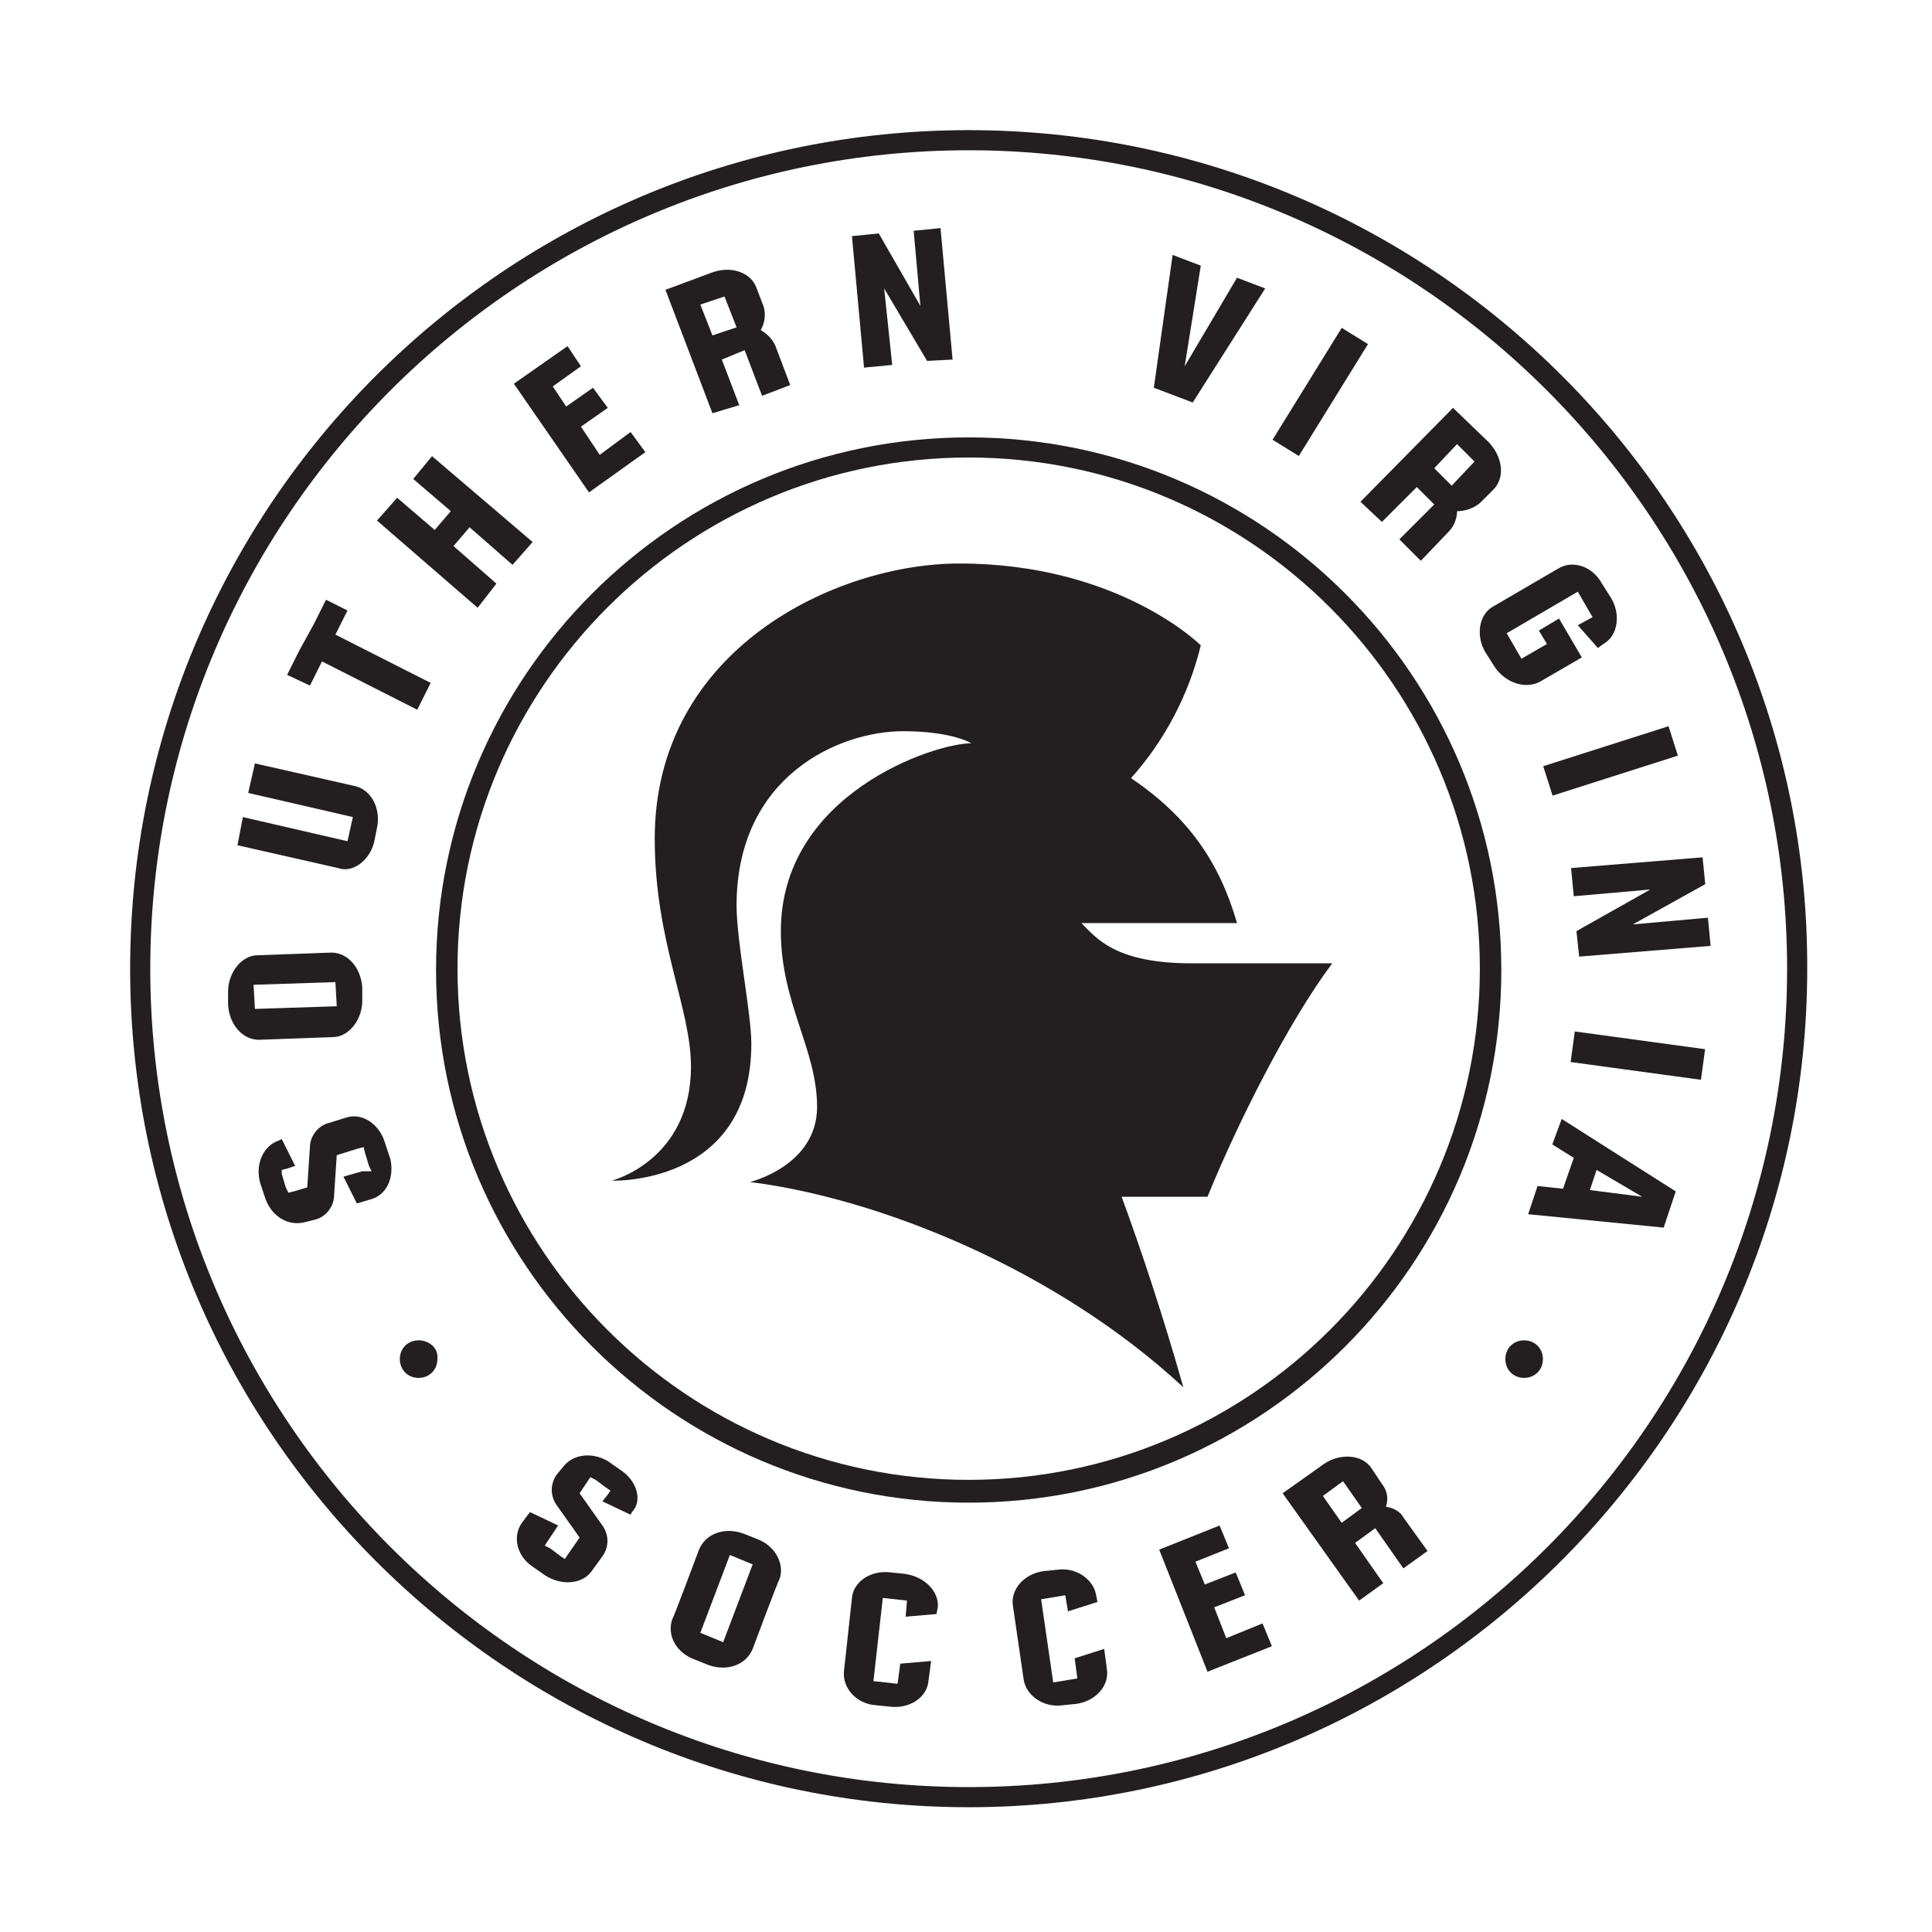 <?xml version="1.0" encoding="utf-8"?>
<!-- Generator: Adobe Illustrator 27.7.0, SVG Export Plug-In . SVG Version: 6.00 Build 0)  -->
<svg version="1.1" id="Layer_1" xmlns="http://www.w3.org/2000/svg" xmlns:xlink="http://www.w3.org/1999/xlink" x="0px" y="0px"
	 viewBox="0 0 144 144" style="enable-background:new 0 0 144 144;" xml:space="preserve">
<style type="text/css">
	.st0{fill:#231F20;}
</style>
<g>
	<path class="st0" d="M72.2,32.6c-21.9,0-39.7,17.8-39.7,39.7c0,21.9,17.8,39.7,39.7,39.7s39.7-17.8,39.7-39.7
		C111.9,50.4,94.1,32.6,72.2,32.6z M72.2,110.3c-21,0-38.1-17.1-38.1-38.1s17.1-38.1,38.1-38.1s38.1,17.1,38.1,38.1
		S93.2,110.3,72.2,110.3z"/>
	<path class="st0" d="M72.2,9.7C37.7,9.7,9.7,37.7,9.7,72.2c0,34.5,28.1,62.5,62.5,62.5s62.5-28.1,62.5-62.5
		C134.8,37.7,106.7,9.7,72.2,9.7z M72.2,133.2c-33.6,0-61-27.4-61-61s27.4-61,61-61s61,27.4,61,61S105.9,133.2,72.2,133.2z"/>
	<path class="st0" d="M29.1,86.4l-0.4-1.2c-0.4-1.4-1.7-2.3-2.9-1.9l-1.3,0.4c-0.8,0.2-1.4,1-1.4,1.8l-0.2,3l-1,0.3l-0.4,0.1
		l-0.1-0.2l-0.1-0.2l-0.3-1L21,87.2l0.4-0.1l0,0l0.6-0.2l-1-2l-0.2,0.1v0c-1.2,0.4-1.8,1.8-1.4,3.2l0.4,1.2l0,0
		c0.5,1.3,1.7,2,2.9,1.7l0.8-0.2c0.8-0.2,1.4-1,1.4-1.8l0.2-3l1.6-0.5l0.4-0.1l0.1,0.4l0.3,1l0.1,0.2l0.1,0.2L27,87.3l-1.4,0.4l1,2
		l1-0.3C28.8,89.1,29.4,87.8,29.1,86.4L29.1,86.4z"/>
	<path class="st0" d="M24.8,77.3c1.2,0,2.2-1.3,2.2-2.7l0-1c-0.1-1.5-1.1-2.6-2.3-2.6c0,0-5.5,0.2-5.5,0.2c-1.2,0-2.2,1.3-2.2,2.7
		l0,1c0.1,1.5,1.1,2.6,2.3,2.6C19.3,77.5,24.8,77.3,24.8,77.3z M18.9,73.4l6.1-0.2l0.1,1.8l-6.1,0.2L18.9,73.4z"/>
	<path class="st0" d="M27.9,62.7l0.2-1c0.3-1.4-0.4-2.8-1.6-3.1l-7.5-1.7l-0.5,2.2l7.8,1.8l-0.4,1.8l-7.8-1.8L17.7,63l7.5,1.7
		C26.3,65.1,27.6,64.1,27.9,62.7z"/>
	<polygon class="st0" points="24,49.3 31.1,52.9 32.1,50.9 25,47.3 25.9,45.5 24.3,44.7 23.4,46.5 22.3,48.5 21.4,50.3 23.1,51.1 	
		"/>
	<polygon class="st0" points="37,43.5 33.8,40.7 35,39.3 38.2,42.1 39.7,40.4 32.2,34 30.8,35.7 33.6,38.1 32.4,39.5 29.6,37.1 
		28.1,38.8 35.6,45.3 	"/>
	<polygon class="st0" points="48.1,33.7 47,32.2 44.7,33.9 43.3,31.8 45.3,30.4 44.2,28.9 42.2,30.3 41.2,28.8 43.3,27.3 42.3,25.8 
		38.3,28.6 43.9,36.7 	"/>
	<path class="st0" d="M55.1,30.2l-1.3-3.4l1.7-0.7l1.3,3.4l2.1-0.8l-1.1-2.9c-0.2-0.5-0.6-0.9-1.1-1.2c0.3-0.5,0.4-1.2,0.2-1.8
		l-0.5-1.3c-0.4-1.2-1.9-1.7-3.3-1.2l-3.5,1.3l3.5,9.2L55.1,30.2z M54,22.1l0.9,2.3L53.1,25l-0.9-2.3L54,22.1z"/>
	<polygon class="st0" points="66.5,27.2 65.9,21.5 69.1,26.9 71,26.8 71,26.8 70.1,17 68.1,17.2 68.6,22.8 65.5,17.4 63.5,17.6 
		64.4,27.4 	"/>
	<polygon class="st0" points="94.3,21.5 92.2,20.7 88.3,27.3 89.5,19.8 87.4,19 86,28.9 88.9,30 	"/>
	<rect x="93.5" y="28.1" transform="matrix(0.526 -0.851 0.851 0.526 21.755 97.565)" class="st0" width="9.8" height="2.3"/>
	<path class="st0" d="M103,38.9l2.6-2.6l1.3,1.3l-2.6,2.6l1.6,1.6l2.1-2.2c0.4-0.4,0.6-1,0.6-1.5c0.6,0,1.2-0.2,1.7-0.6l1-1
		c0.9-0.9,0.7-2.4-0.3-3.5l-2.7-2.6l-6.9,7L103,38.9z M108.6,33.1l1.3,1.3l-1.7,1.8l-1.3-1.3L108.6,33.1z"/>
	<path class="st0" d="M114.8,50.8l3.1-1.8l-1.7-2.9l-1.5,0.9l0.6,1l-1.9,1.1l-1.1-1.9l5.3-3.1l1.1,1.9l-1.1,0.6l1.5,1.7l0.4-0.3
		c1.1-0.6,1.3-2.2,0.6-3.4l-0.7-1.1c-0.7-1.3-2.2-1.8-3.3-1.1l-4.8,2.8c-1.1,0.6-1.3,2.2-0.6,3.4l0.7,1.1
		C112.2,50.9,113.7,51.4,114.8,50.8z"/>
	
		<rect x="115.1" y="55.5" transform="matrix(0.953 -0.304 0.304 0.953 -11.54 39.207)" class="st0" width="9.8" height="2.3"/>
	<polygon class="st0" points="117.3,66.8 123,66.3 117.5,69.4 117.7,71.3 117.7,71.3 127.5,70.5 127.3,68.4 121.7,68.9 127.1,65.9 
		126.9,63.9 117.1,64.7 	"/>
	<rect x="121" y="73.8" transform="matrix(0.135 -0.991 0.991 0.135 27.595 189.106)" class="st0" width="2.3" height="9.8"/>
	<path class="st0" d="M115.7,85.3l1.6,1l-0.8,2.3l-1.9-0.2l-0.7,2.1l10.1,1l0.9-2.7l-8.5-5.4L115.7,85.3z M119,87.2l3.4,2l-3.9-0.5
		L119,87.2z"/>
	<path class="st0" d="M46.3,109.6l-1-0.7l0,0c-1.2-0.7-2.6-0.5-3.3,0.4l-0.5,0.6c-0.5,0.7-0.5,1.6,0,2.3l1.7,2.4l-0.9,1.3l-0.2,0.3
		l-0.3-0.2l-0.8-0.6l-0.2-0.1l-0.2-0.1l0.2-0.3l0.8-1.2l-2.1-1l-0.6,0.8c-0.7,1-0.4,2.4,0.7,3.2l0,0l1,0.7c1.2,0.8,2.8,0.7,3.5-0.3
		l0.8-1.1c0.5-0.7,0.5-1.6,0-2.3l-1.7-2.4l0.6-0.9l0.2-0.3l0.2,0.1l0.2,0.1l0.8,0.6l0.3,0.2l-0.2,0.3l0,0l-0.4,0.5l2.1,1l0.1-0.2v0
		C47.9,111.9,47.5,110.4,46.3,109.6z"/>
	<path class="st0" d="M56.4,114.7l-1-0.4c-1.4-0.5-2.8,0-3.3,1.2c0,0-1.9,5.1-2,5.2c-0.4,1.2,0.3,2.5,1.7,3l1,0.4
		c1.4,0.5,2.8,0,3.3-1.2c0,0,1.9-5.1,2-5.2C58.5,116.6,57.8,115.2,56.4,114.7z M53.9,122.4l-1.7-0.7l2.2-5.8l1.7,0.7L53.9,122.4z"/>
	<path class="st0" d="M67.4,117.3l-1-0.1c-1.5-0.2-2.8,0.7-2.9,1.9l-0.6,5.5c-0.1,1.2,0.9,2.4,2.4,2.5l1,0.1
		c1.5,0.2,2.8-0.7,2.9-1.9l0.2-1.5l-2.3,0.2l-0.2,1.5l-1.8-0.2l0.7-6.2l1.8,0.2l-0.1,1.2l2.3-0.2l0.1-0.5
		C70,118.6,68.9,117.5,67.4,117.3z"/>
	<path class="st0" d="M80.1,123.6l0.2,1.5l-1.8,0.3l-0.9-6.2l1.8-0.3l0.2,1.2l2.2-0.7l-0.1-0.5c-0.2-1.2-1.5-2.1-2.9-1.9l-1,0.1
		c-1.5,0.2-2.5,1.4-2.3,2.6l0.8,5.5c0.2,1.2,1.5,2.1,2.9,1.9l1-0.1c1.5-0.2,2.5-1.4,2.3-2.6l-0.2-1.5L80.1,123.6z"/>
	<polygon class="st0" points="91.4,122.1 90.5,119.8 92.8,118.9 92.1,117.2 89.8,118.1 89.1,116.4 91.6,115.4 90.9,113.7 
		86.4,115.5 90,124.6 94.8,122.7 94.1,121 	"/>
	<path class="st0" d="M103.3,112.3c0.2-0.6,0.1-1.2-0.3-1.7l-0.8-1.2c-0.7-1-2.3-1.1-3.5-0.3l-3.1,2.2l5.7,8l1.8-1.3l-2.1-3l1.5-1.1
		l2.1,3l1.8-1.3l-1.8-2.5C104.4,112.7,103.9,112.4,103.3,112.3z M100,113.5l-1.4-2l1.5-1.1l1.4,2L100,113.5z"/>
	<path class="st0" d="M31.2,99.9c-0.8,0-1.4,0.6-1.4,1.4c0,0.8,0.6,1.4,1.4,1.4c0.8,0,1.4-0.6,1.4-1.4C32.7,100.5,32,99.9,31.2,99.9
		z"/>
	<path class="st0" d="M113.6,99.9c-0.8,0-1.4,0.6-1.4,1.4c0,0.8,0.6,1.4,1.4,1.4c0.8,0,1.4-0.6,1.4-1.4
		C115,100.5,114.4,99.9,113.6,99.9z"/>
	<path class="st0" d="M80.6,68.8h11.6c-1.3-4.5-3.6-7.9-7.9-10.8c2.5-2.8,4.3-6.2,5.2-9.9c0,0-6.1-6.1-18-6.1
		c-9.2,0-22.7,6.4-22.7,20.5c0,7.7,2.7,12.6,2.7,17c0,7-5.9,8.5-5.9,8.5S56,88.4,56,77.8c0-2.3-1.1-7.6-1.1-10.3
		c0-9.7,7.7-13,12.4-13c3.7,0,5.1,0.9,5.1,0.9c-2.8,0-14.2,3.8-14.2,14c0,5.4,2.7,8.8,2.7,13.1c0,4.4-5,5.6-5,5.6
		c9.5,1.2,22.7,6.4,32.3,15.3C86.7,98.1,85,93,83.6,89.2H90c2.2-5.4,6-13,9.3-17.4H88.8C83.1,71.8,81.7,69.9,80.6,68.8z"/>
</g>
</svg>
